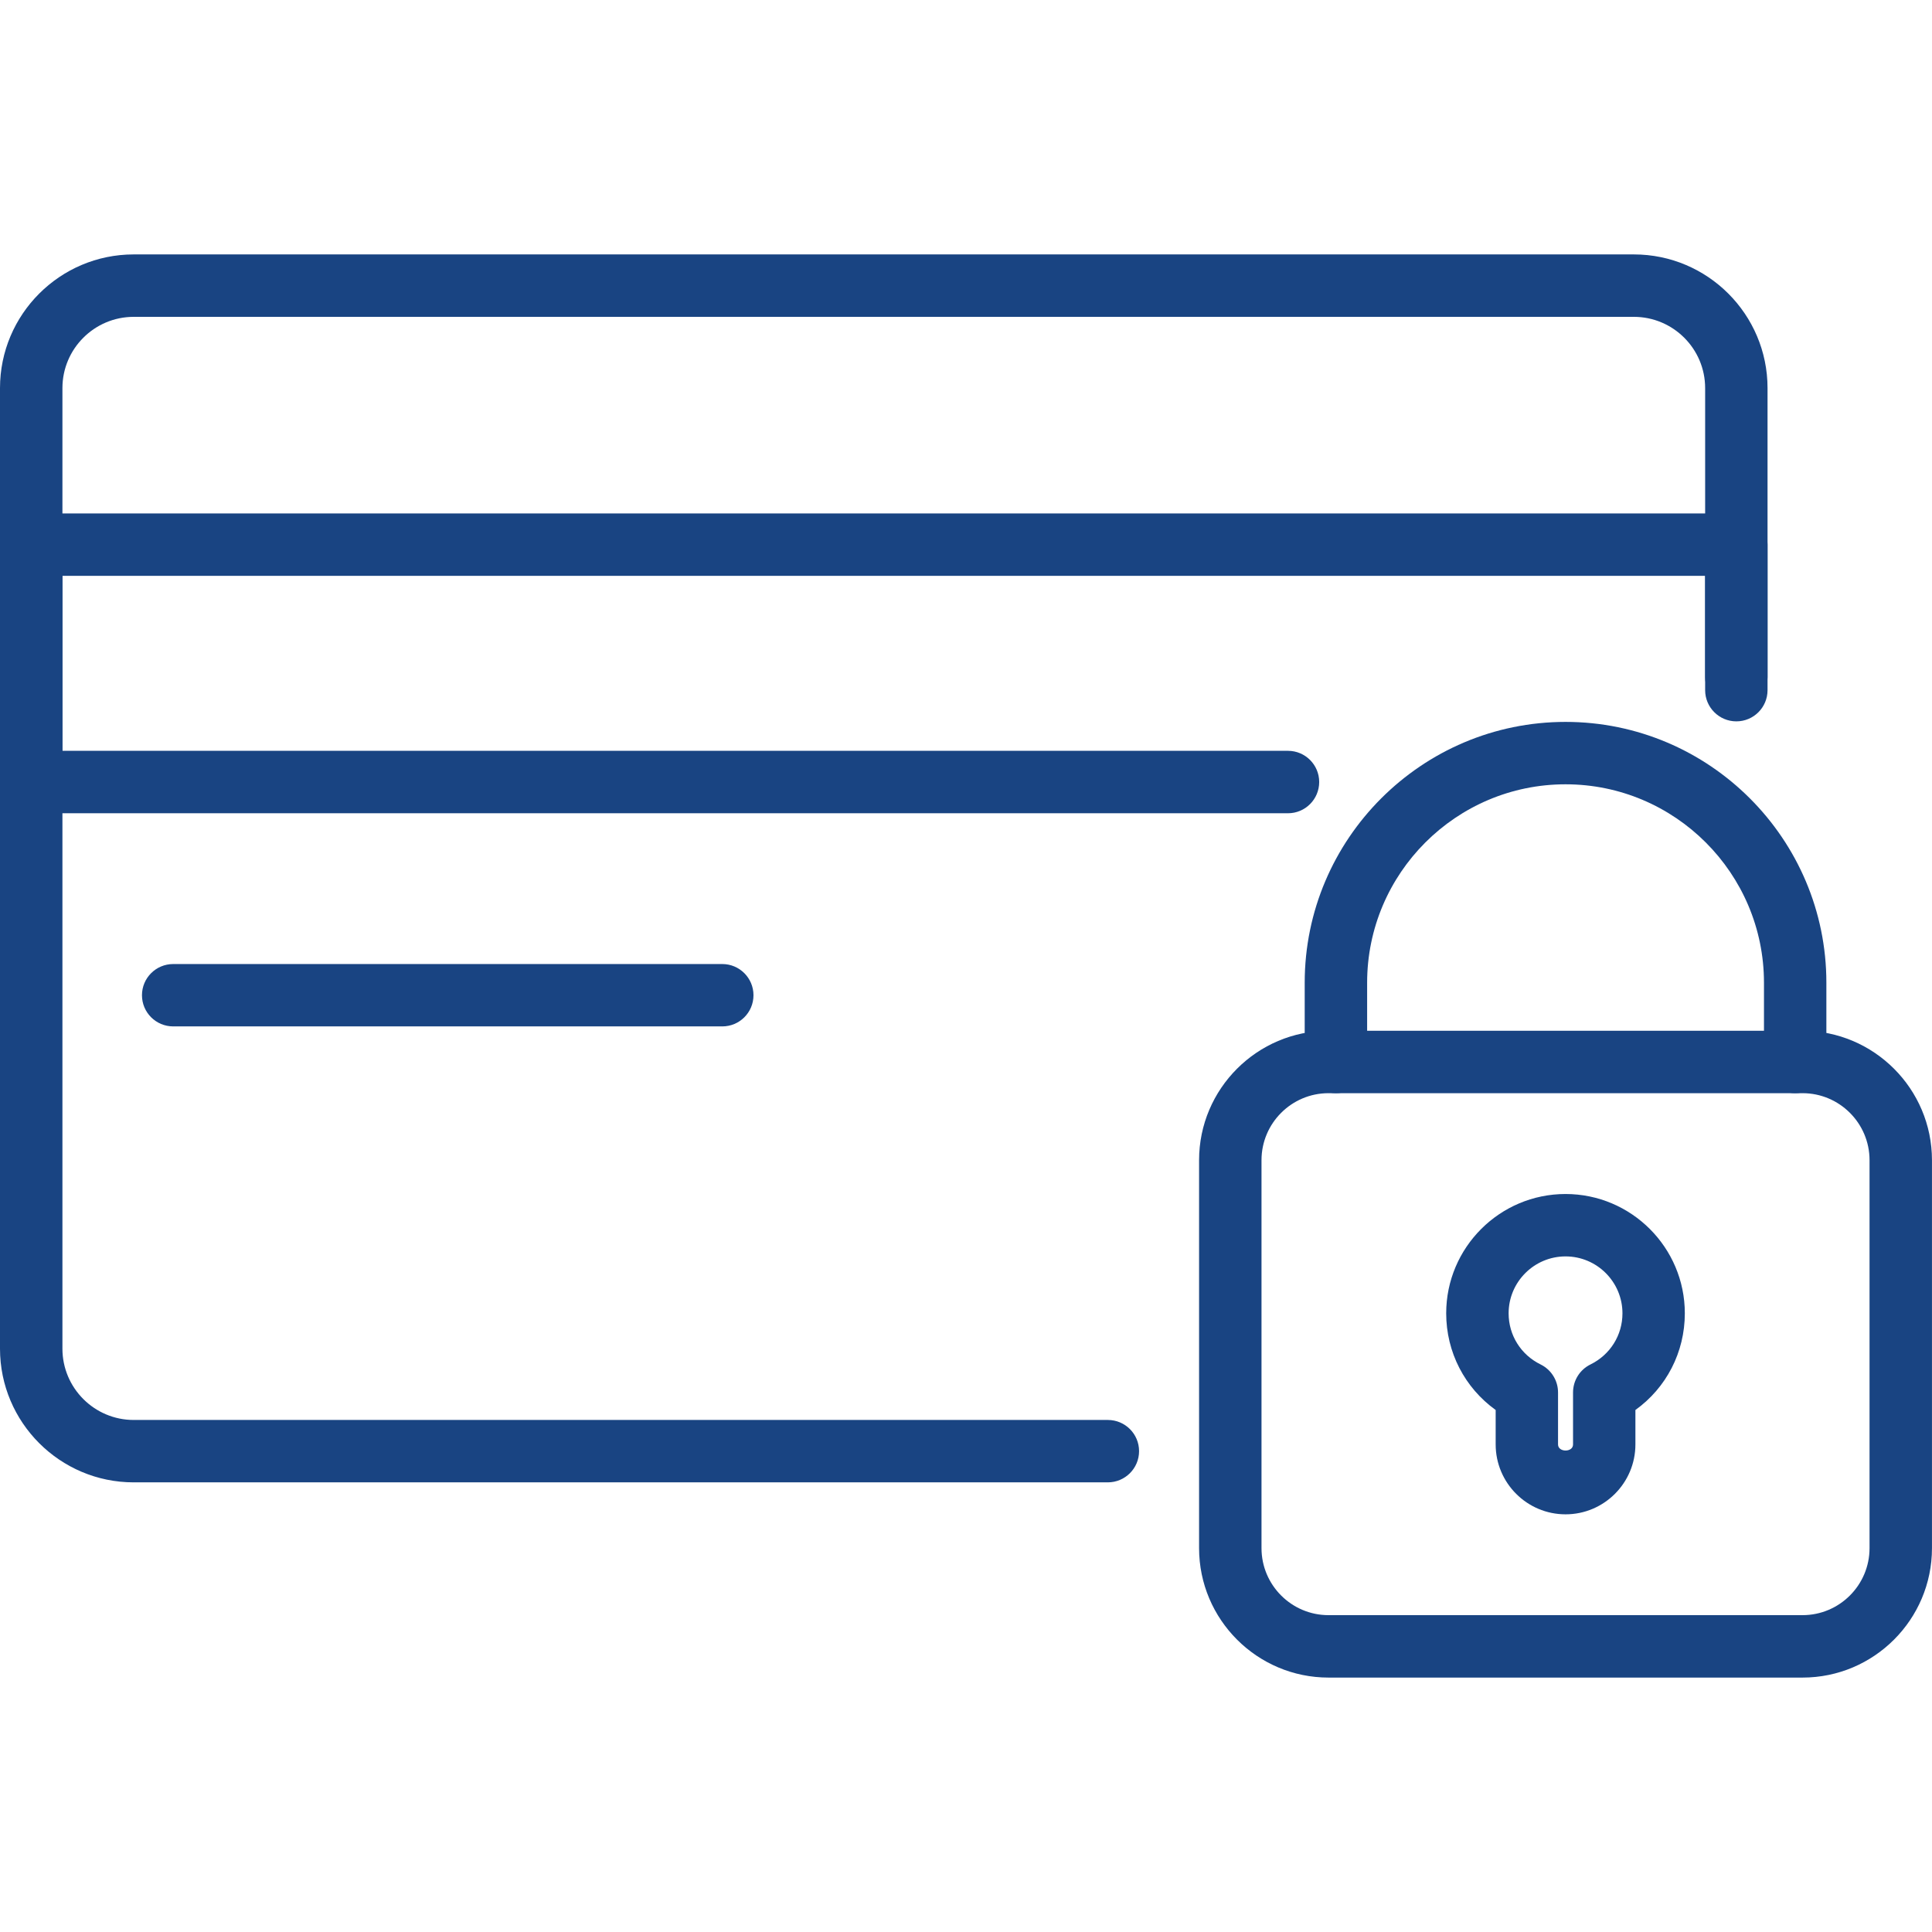 <?xml version="1.0" encoding="utf-8"?>
<!-- Generator: Adobe Illustrator 19.2.1, SVG Export Plug-In . SVG Version: 6.00 Build 0)  -->
<svg version="1.1" id="Layer_1" xmlns="http://www.w3.org/2000/svg" xmlns:xlink="http://www.w3.org/1999/xlink" x="0px" y="0px"
	 viewBox="0 0 64 64" enable-background="new 0 0 64 64" xml:space="preserve">
<g>
	<g>
		<g>
			<path fill="#194482" d="M36.698,49.105H4.428C1.986,49.105,0,47.118,0,44.677l0-31.821c0-2.442,1.986-4.428,4.428-4.428h49.696
				c2.442,0,4.428,1.986,4.428,4.428v10.007c0,0.57-0.462,1.033-1.033,1.033c-0.57,0-1.034-0.463-1.034-1.033V12.856
				c0-1.302-1.059-2.36-2.361-2.36H4.428c-1.301,0-2.36,1.058-2.36,2.36v31.821c0,1.302,1.059,2.361,2.36,2.361h32.27
				c0.572,0,1.035,0.462,1.035,1.033S37.269,49.105,36.698,49.105z"/>
			<path fill="#194482" d="M42.667,26.94H1.035C0.463,26.94,0,26.477,0,25.906l0-7.864c0-0.572,0.463-1.033,1.035-1.033h56.484
				c0.572,0,1.033,0.462,1.033,1.033v4.388c0,0.57-0.462,1.033-1.033,1.033c-0.57,0-1.034-0.463-1.034-1.033v-3.355H2.068v5.797
				h40.599c0.57,0,1.033,0.463,1.033,1.033C43.7,26.477,43.237,26.94,42.667,26.94z"/>
		</g>
		<path fill="#194482" d="M23.927,34.001H5.738c-0.572,0-1.035-0.462-1.035-1.033c0-0.57,0.463-1.033,1.035-1.033h18.189
			c0.57,0,1.033,0.463,1.033,1.033C24.96,33.54,24.497,34.001,23.927,34.001z"/>
	</g>
	<g>
		<path fill="#194482" d="M59.712,55.572H44.009c-2.364,0-4.288-1.924-4.288-4.288V38.433c0-2.364,1.924-4.288,4.288-4.288h15.702
			c2.364,0,4.288,1.924,4.288,4.288v12.851C64,53.648,62.076,55.572,59.712,55.572z M44.009,36.213c-1.225,0-2.22,0.996-2.22,2.22
			v12.851c0,1.225,0.996,2.22,2.22,2.22h15.702c1.225,0,2.22-0.996,2.22-2.22V38.433c0-1.225-0.996-2.22-2.22-2.22H44.009z"/>
		<path fill="#194482" d="M59.467,36.213c-0.57,0-1.033-0.463-1.033-1.035v-2.624c0-3.624-2.949-6.573-6.573-6.573
			c-3.625,0-6.573,2.95-6.573,6.573v2.624c0,0.572-0.463,1.035-1.033,1.035c-0.572,0-1.035-0.463-1.035-1.035v-2.624
			c0-4.764,3.877-8.64,8.641-8.64c4.764,0,8.64,3.876,8.64,8.64v2.624C60.501,35.75,60.038,36.213,59.467,36.213z"/>
		<path fill="#194482" d="M51.861,50.164c-1.276,0-2.315-1.038-2.315-2.315v-1.141c-1.024-0.736-1.639-1.913-1.639-3.203
			c0-2.179,1.774-3.952,3.953-3.952c2.179,0,3.952,1.773,3.952,3.952c0,1.291-0.613,2.467-1.637,3.203v1.141
			C54.175,49.125,53.137,50.164,51.861,50.164z M51.861,41.62c-1.04,0-1.886,0.846-1.886,1.886c0,0.724,0.405,1.372,1.059,1.693
			c0.353,0.173,0.578,0.533,0.578,0.927v1.724c0,0.266,0.497,0.269,0.497,0v-1.724c0-0.394,0.224-0.754,0.578-0.927
			c0.653-0.321,1.059-0.969,1.059-1.693C53.746,42.465,52.9,41.62,51.861,41.62z"/>
	</g>
</g>
</svg>
